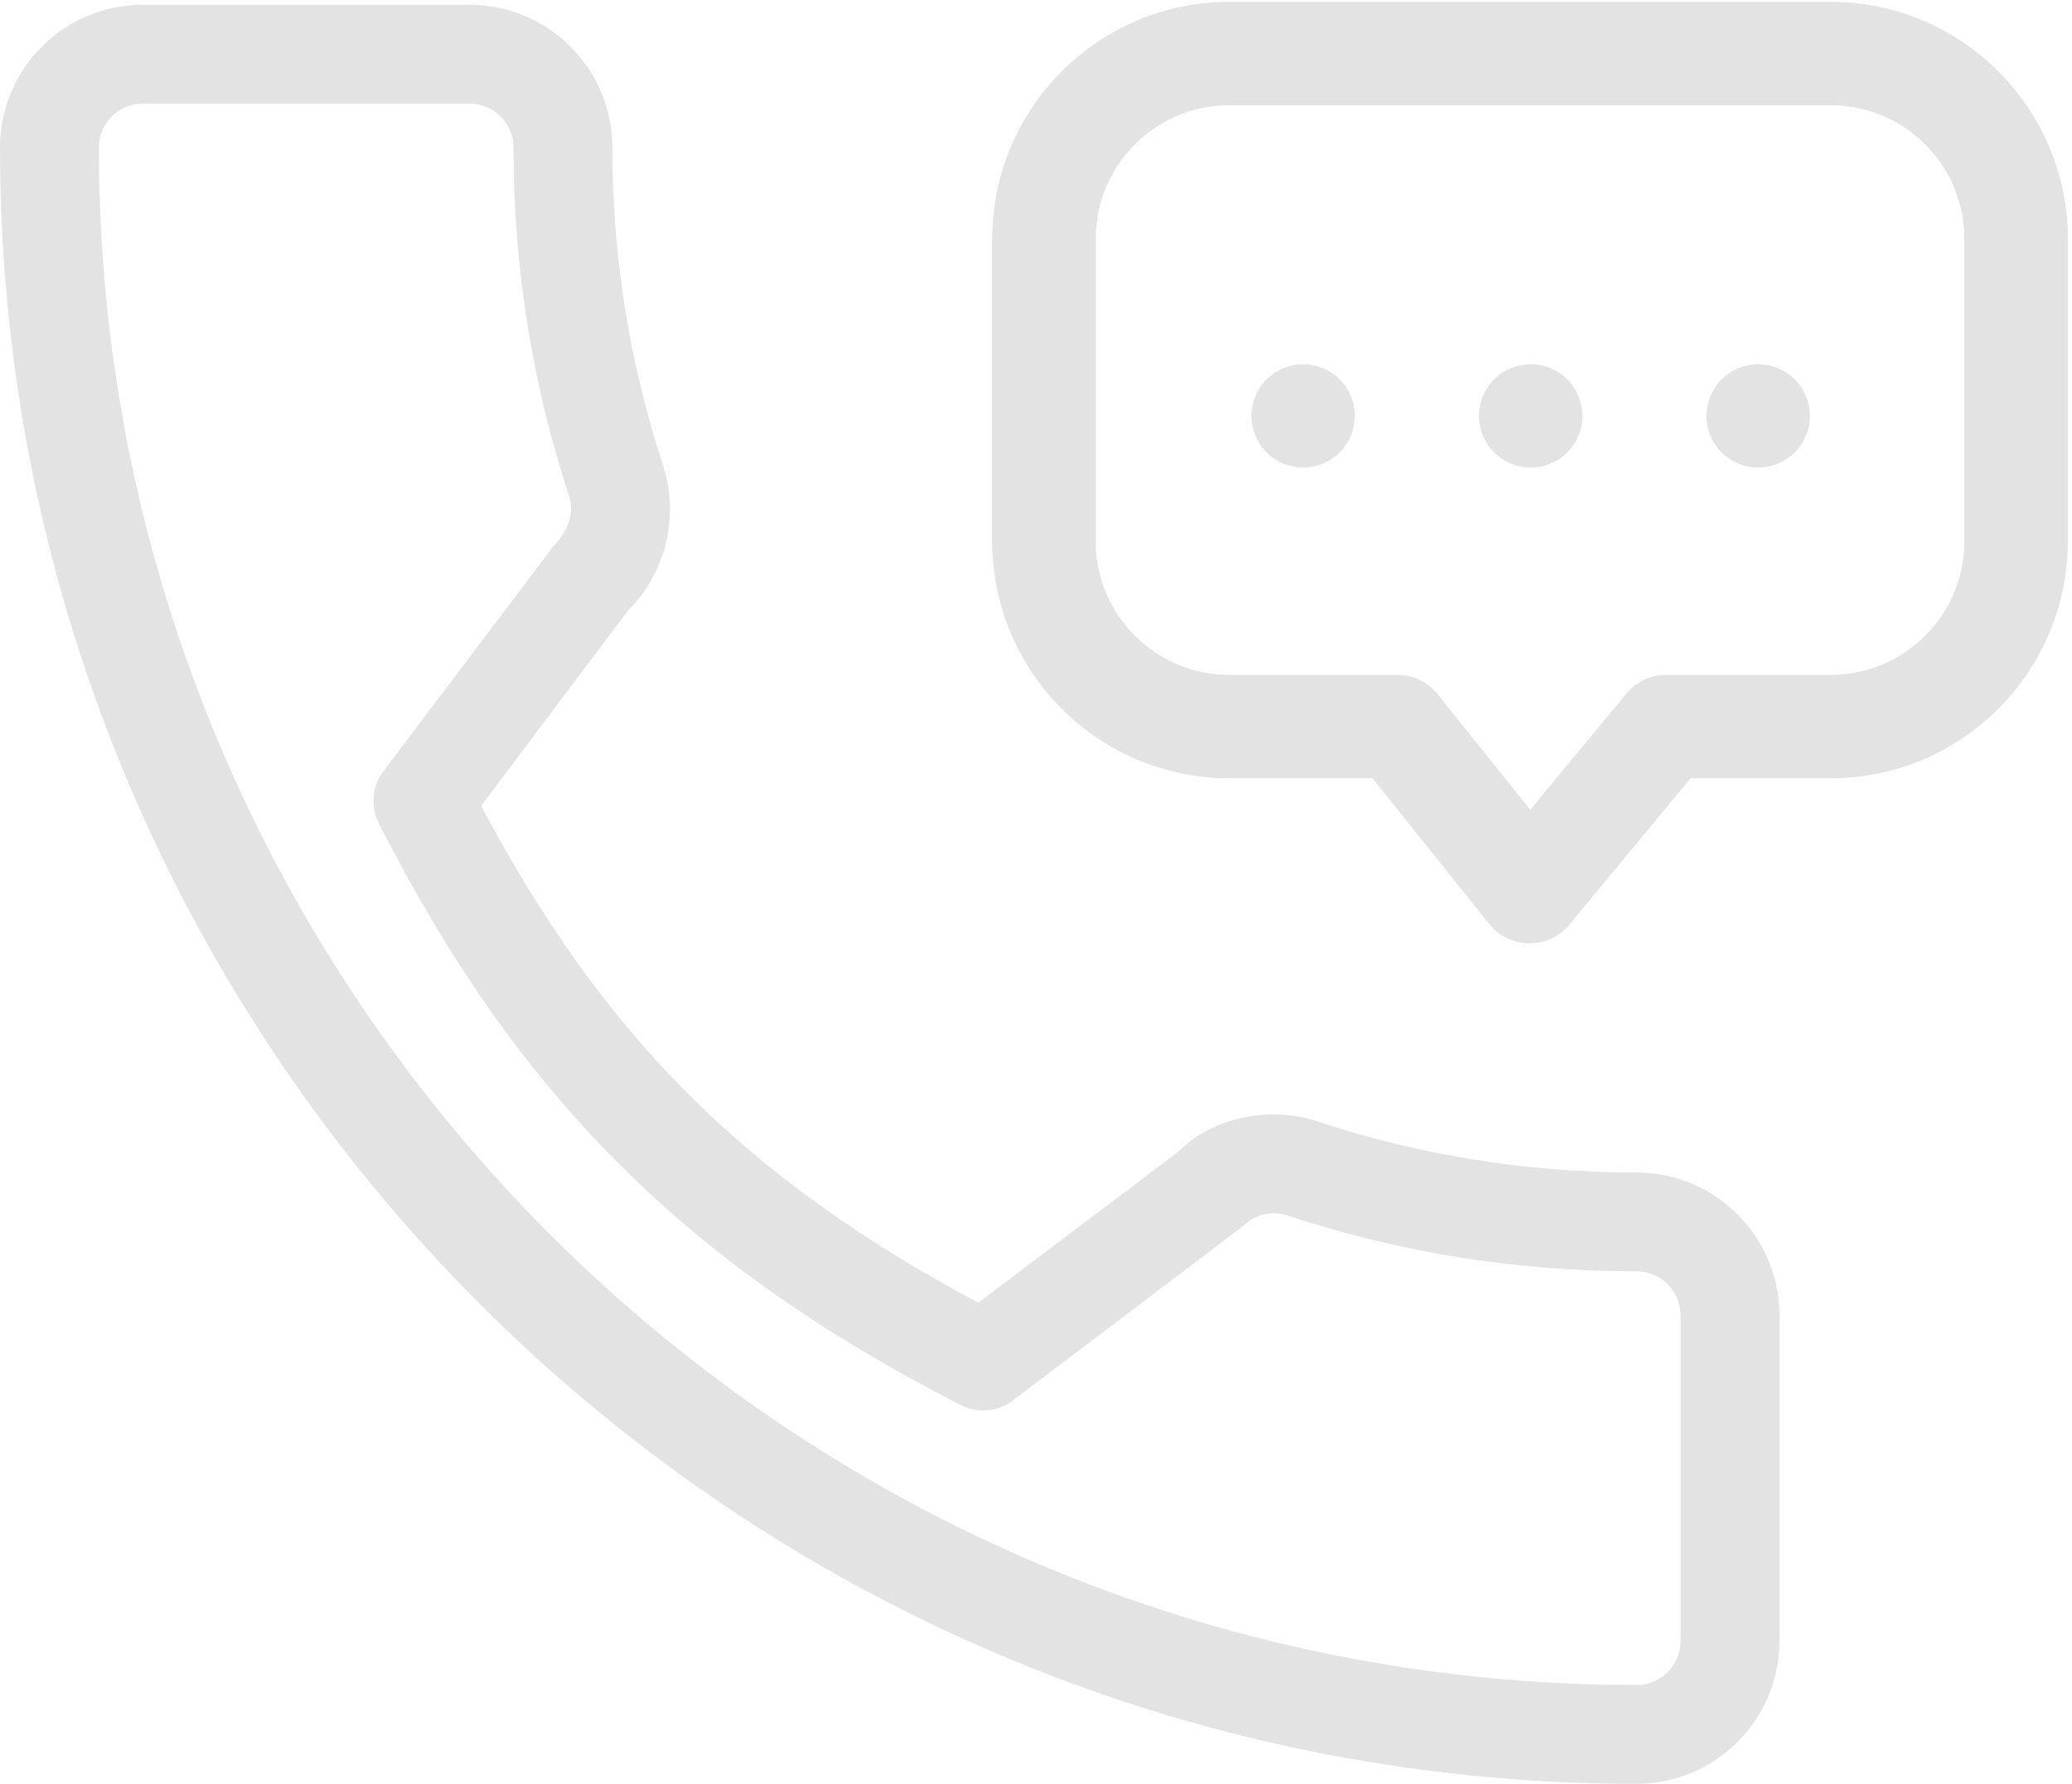 <svg width="432" height="372" viewBox="0 0 432 372" fill="none" xmlns="http://www.w3.org/2000/svg">
<g style="mix-blend-mode:overlay">
<path d="M381.702 0.385H256.298C229.047 0.385 206.875 22.556 206.875 49.808V112.88C206.875 140.131 229.046 162.304 256.298 162.304H286.152L310.501 192.69C312.529 195.22 315.589 196.704 318.832 196.729C318.859 196.729 318.888 196.729 318.915 196.729C322.127 196.729 325.173 195.296 327.222 192.819L352.464 162.304H381.702C408.953 162.304 431.125 140.132 431.125 112.88V49.808C431.125 22.556 408.954 0.385 381.702 0.385ZM409.562 112.88C409.562 128.243 397.064 140.742 381.702 140.742H347.39C344.177 140.742 341.131 142.174 339.083 144.651L319.047 168.872L299.741 144.78C297.695 142.227 294.6 140.742 291.328 140.742H256.298C240.936 140.742 228.438 128.243 228.438 112.88V49.808C228.438 34.445 240.936 21.947 256.298 21.947H381.702C397.064 21.947 409.562 34.446 409.562 49.808V112.88Z" fill="black" fill-opacity="0.11"/>
<path d="M279.324 79.112C277.308 77.106 274.538 75.954 271.702 75.954C268.867 75.954 266.085 77.106 264.08 79.112C262.064 81.118 260.921 83.899 260.921 86.735C260.921 89.57 262.064 92.352 264.08 94.356C266.085 96.361 268.867 97.516 271.702 97.516C274.538 97.516 277.308 96.362 279.324 94.356C281.329 92.352 282.483 89.57 282.483 86.735C282.483 83.899 281.33 81.118 279.324 79.112Z" fill="black" fill-opacity="0.11"/>
<path d="M326.762 79.112C324.757 77.107 321.975 75.954 319.14 75.954C316.293 75.954 313.523 77.106 311.517 79.112C309.501 81.118 308.358 83.899 308.358 86.735C308.358 89.57 309.501 92.352 311.517 94.356C313.523 96.362 316.293 97.516 319.14 97.516C321.975 97.516 324.757 96.362 326.762 94.356C328.766 92.352 329.921 89.57 329.921 86.735C329.921 83.899 328.767 81.118 326.762 79.112Z" fill="black" fill-opacity="0.11"/>
<path d="M374.199 79.112C372.183 77.107 369.413 75.954 366.577 75.954C363.731 75.954 360.96 77.106 358.955 79.112C356.939 81.118 355.796 83.899 355.796 86.735C355.796 89.581 356.939 92.352 358.955 94.356C360.96 96.362 363.731 97.516 366.577 97.516C369.413 97.516 372.183 96.362 374.199 94.356C376.204 92.352 377.358 89.57 377.358 86.735C377.358 83.899 376.205 81.118 374.199 79.112Z" fill="black" fill-opacity="0.11"/>
<path d="M341.23 244.519C318.516 244.519 296.214 240.966 275.079 233.982C264.543 230.389 252.546 233.177 245.672 240.182L203.957 271.672C155.579 245.848 125.779 216.058 100.308 168.044L130.872 127.415C138.813 119.485 141.661 107.901 138.248 97.032C131.234 75.786 127.671 53.494 127.671 30.771C127.672 14.355 114.317 1 97.902 1H29.769C13.355 1 0 14.355 0 30.769C0 218.927 153.074 372 341.23 372C357.645 372 371 358.645 371 342.23V274.288C370.999 257.874 357.644 244.519 341.23 244.519ZM350.388 342.231C350.388 347.283 346.282 351.389 341.23 351.389C164.436 351.389 20.612 207.564 20.612 30.77C20.612 25.718 24.718 21.611 29.77 21.611H97.903C102.955 21.611 107.061 25.718 107.061 30.77C107.061 55.698 110.976 80.164 118.635 103.342C119.701 106.764 118.836 110.306 115.374 113.909L79.948 160.826C77.574 163.976 77.201 168.193 78.982 171.705C107.896 228.537 143.03 263.671 200.263 292.997C203.745 294.818 208.013 294.437 211.173 292.051L259.168 255.69C261.593 253.265 265.227 252.4 268.508 253.516C291.846 261.225 316.311 265.131 341.23 265.131C346.282 265.131 350.388 269.237 350.388 274.289V342.231Z" fill="black" fill-opacity="0.11"/>
</g>
</svg>
